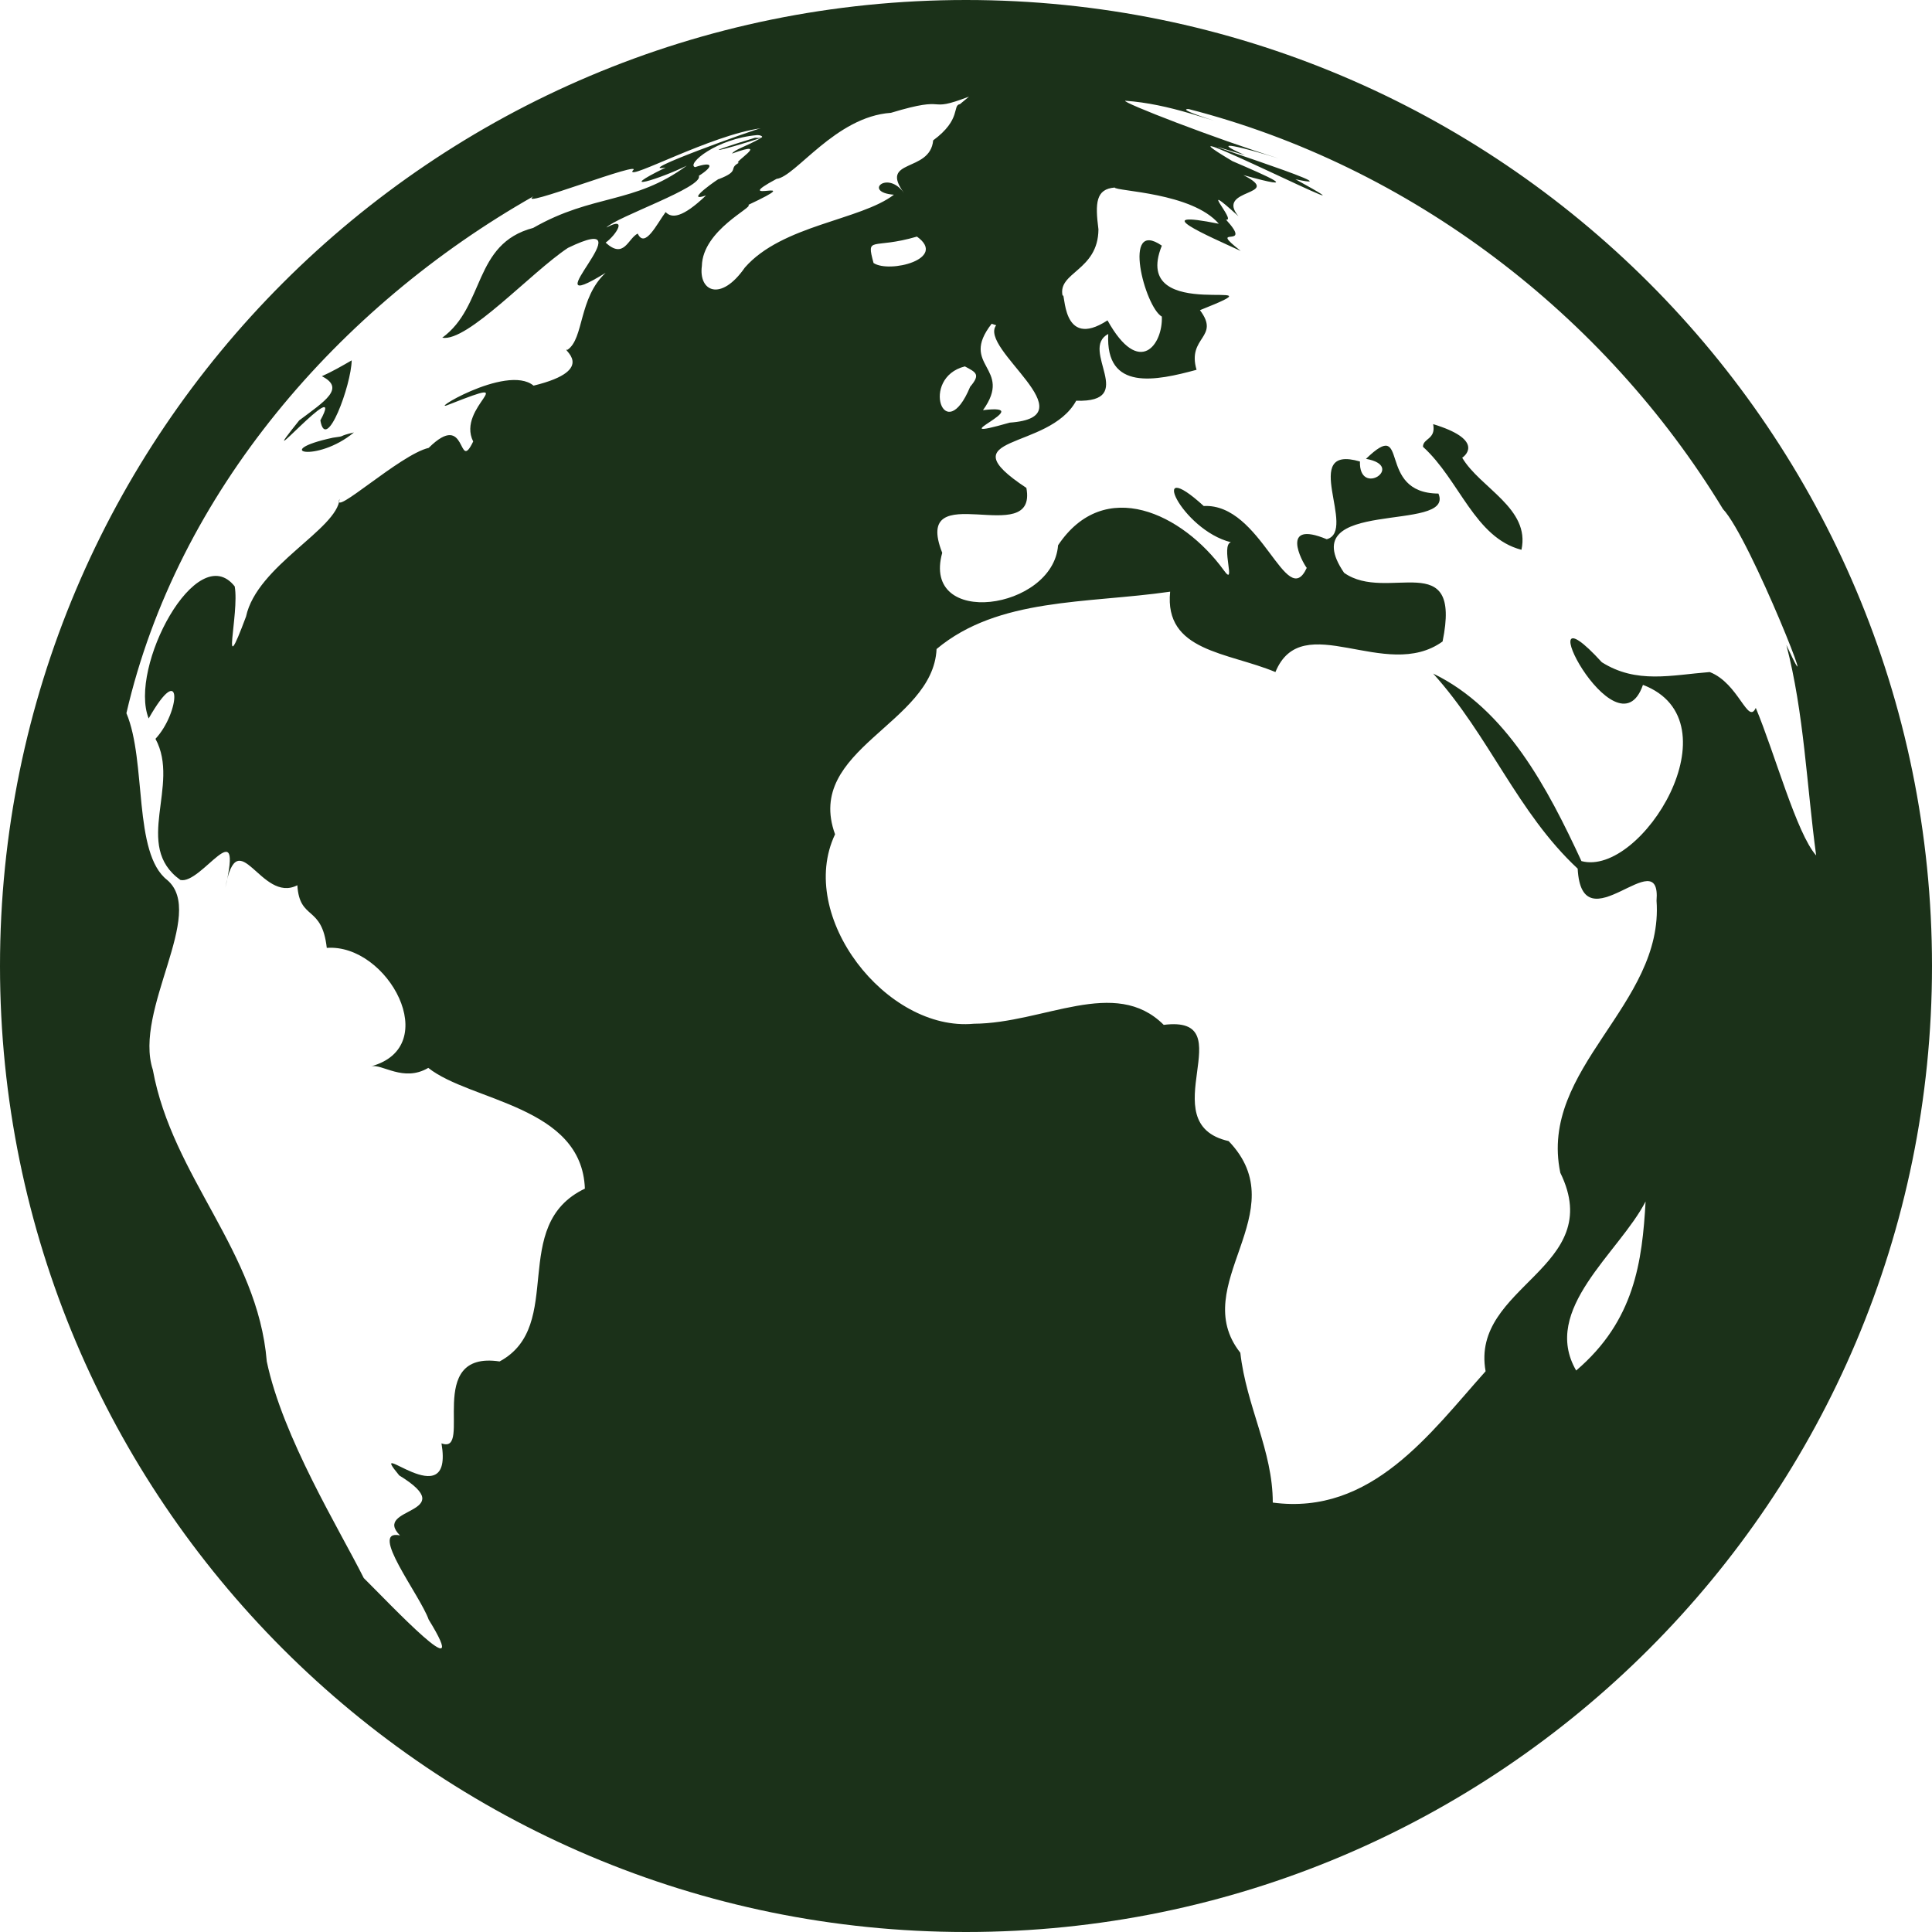 <svg xmlns="http://www.w3.org/2000/svg" width="800" height="800" viewBox="0 0 800 800" fill="none"><path d="M146.563 179.062C139.219 180.781 143.906 180.469 137.812 181.25C111.719 186.875 131.094 191.875 146.563 179.062ZM605.469 189.531C607.344 188.281 613.906 181.875 593.437 175.625C594.687 182.031 589.219 181.406 589.219 185C604.375 198.75 610.625 222.656 630 227.656C633.75 210.469 612.812 202.031 605.469 189.531ZM132.656 174.063C135 187.969 145.469 159.375 145.625 149.219C141.562 151.562 137.5 153.906 133.281 155.781C143.125 160.781 134.531 166.094 123.906 174.063C102.344 200.938 144.063 153.125 132.656 174.063ZM400 0C179.063 0 0 179.063 0 400C0 620.781 179.063 800 400 800C620.937 800 800 620.781 800 400C800 179.063 620.937 0 400 0ZM410.625 134.063L412.5 134.687C405 144.375 451.563 172.656 418.125 175C386.875 183.906 431.25 166.875 407.031 169.844C419.844 152.031 396.875 151.719 410.625 134.063ZM220.937 159.687C209.687 150.312 174.375 172.5 186.719 167.188C217.344 155.156 188.75 168.438 195.938 182.812C189.375 196.406 193.75 169.375 177.5 185.469C165.781 188.125 137.031 214.687 140.625 206.562C139.687 219.219 106.406 234.219 101.875 255.312C90.938 284.531 99.219 254.219 97.188 242.812C81.562 222.969 53.125 276.406 61.562 297.5C75.781 272.5 74.688 294.844 64.375 305.938C74.844 325.156 54.844 350.156 74.688 364.375C83.438 366.406 100.938 335 93.281 367.656C98.594 339.375 107.969 374.375 123.125 366.563C124.063 381.406 133.281 374.531 135.312 392.5C160.625 390.625 183.75 433.438 153.594 441.563C158.125 440.313 167.031 448.281 177.344 442.188C194.844 456.094 240.937 457.812 242.188 492.188C210.469 507.344 234.375 548.906 206.875 563.75C175.312 559.062 196.094 602.656 182.812 597.656C188.125 629.063 150.938 593.594 165.313 610.938C191.719 627.187 153.75 623.906 165.625 635.781C152.344 632.969 173.906 660.469 177.5 670.625C196.562 701.563 161.094 663.75 150.625 653.438C140.625 633.438 117.031 595.156 110.469 563.75C106.719 518.125 71.406 487.5 63.281 442.969C55.156 418.125 85.625 378.281 69.219 364.375C55 353.281 60.781 315.313 52.344 295.312C73.438 203.906 140.469 126.875 220.937 81.25C212.656 87.344 268.281 65.469 261.875 70.781C260.156 74.688 294.375 55.938 315 53.125C312.813 53.438 261.406 71.875 275.625 69.375C253.594 80.156 273.438 74.062 284.375 68.594C262.5 84.688 245.625 80.156 220.781 94.375C195.781 100.938 200.937 126.875 183.125 139.844C193.594 141.719 219.844 112.812 235.156 102.656C270.312 85.625 217.344 133.594 250.781 112.969C239.531 123.438 241.875 140.156 235 144.844C231.562 143.906 248.594 152.969 220.937 159.687ZM275.625 87.812C272.031 92.656 267.031 103.125 264.062 96.719C260 98.75 258.438 107.5 250.781 100.469C255.313 97.188 260 89.375 251.094 94.219C255.156 89.844 291.406 77.5 289.375 72.812C295.781 68.75 295.156 66.719 287.812 69.219C284.062 67.969 296.719 57.344 313.594 55.938C315.937 55.938 316.875 57.5 312.656 57.031C287.188 64.844 298.125 62.656 315.313 57.031C308.75 60.781 304.219 61.875 303.125 63.594C320.312 57.344 302.187 68.125 306.094 67.344C301.25 69.844 306.875 70.625 297.5 74.219C299.219 72.812 282.188 84.375 292.344 80.938C282.5 90.312 278.125 90.469 275.625 87.812ZM290.625 110.156C290.938 95.156 312.5 85.625 309.844 84.844C336.406 72.344 300.625 85.312 321.563 74.062C329.375 73.281 345.938 48.281 368.906 46.719C394.219 39.062 382.5 47.188 401.25 40L397.5 43.125C394.219 43.594 398.281 49.375 386.406 58.125C385.156 71.719 363.75 65.469 374.375 80C367.5 70.156 357.187 79.688 370.156 80.625C356.25 91.25 323.906 93.125 308.437 110.781C298.437 125.156 289.219 120.625 290.625 110.156ZM401.719 160.156C391.094 185.781 380.781 156.406 399.531 151.719C404.219 154.219 406.094 155 401.719 160.156ZM361.719 108.906C358.594 97.344 361.094 103.438 379.688 97.969C392.5 107.188 368.281 113.281 361.719 108.906ZM652.656 567.5C637.969 542.188 670.469 518.75 681.406 497.5C680 522.344 676.875 546.875 652.656 567.5ZM707.969 278.281C692.031 279.531 677.656 283.281 663.281 274.219C630.156 237.969 669.375 315.156 680.312 283.594C719.687 298.594 679.688 363.281 654.844 356.562C640.938 326.562 623.75 293.594 593.437 278.906C616.719 304.688 628.281 336.406 653.281 359.687C655 392.187 687.969 347.812 685.938 372.969C689.062 416.25 637.031 442.187 646.094 485.625C665.469 525.156 608.75 532.344 615.156 567.812C592.344 593.281 567.969 627.656 527.031 622.188C527.031 600.625 516.094 582.344 513.594 560.156C491.406 532.031 537.031 501.875 508.75 472.5C476.094 465.156 515.469 420.156 481.875 424.375C461.719 404.219 432.188 423.75 403.281 423.906C367.031 427.344 329.688 379.375 345.781 345.469C332.969 310.156 386.406 299.844 387.812 268.75C413.437 247.344 449.844 250 484.531 245C482.031 269.844 508.281 270 528.125 278.281C539.219 251.406 573.75 282.656 597.344 265.625C605.469 225.938 574.375 249.844 556.563 237.188C535 205.625 602.656 220.938 595.625 204.375C569.375 204.219 584.219 172.031 565.625 190C582.344 192.969 562.656 206.094 563.125 191.094C537.812 183.75 562.188 219.844 549.375 223.281C529.844 215.156 539.062 232.5 541.094 235.156C532.656 253.437 522.344 208.281 498.438 209.531C474.688 187.813 489.063 219.375 509.688 224.531C505.313 225.781 512.187 243.75 506.719 236.094C489.687 212.656 457.344 197.031 438.125 225.781C436.094 252.656 381.406 260.313 390.156 228.906C377.344 196.406 429.844 227.969 425 202.031C391.25 179.688 434.219 186.875 445.625 165.937C471.563 166.719 446.719 144.687 458.906 138.281C457.656 162.188 478.75 157.656 495.469 153.125C491.406 139.375 505.469 139.844 496.875 128.437C535.625 112.969 467.344 135.625 481.094 101.719C464.375 90.156 474.062 127.188 481.094 131.094C481.562 142.5 471.875 156.563 458.594 132.656C439.219 145.313 441.25 119.844 440 122.5C437.813 112.656 454.688 112.187 454.844 95C453.438 84.062 453.75 78.281 461.562 77.656C462.187 79.219 493.594 79.688 504.688 92.656C474.375 86.562 500.156 97.656 513.75 103.906C499.219 92.5 519.531 103.906 507.656 90.938C512.344 91.875 494.688 73.125 512.813 89.531C502.969 77.812 532.031 81.25 514.844 72.5C540 79.531 525.156 73.125 510.313 66.719C469.375 42.344 582.656 99.688 536.406 74.219C565.937 80.625 473.281 51.406 515.469 64.219C499.375 57.188 515 61.094 529.531 65.625C503.437 57.5 464.375 42.344 465.938 41.719C475 42.344 483.906 44.375 492.5 46.875C519.219 54.844 484.844 45 492.188 45.156C584.062 68.75 664.531 130.312 713.438 210.781C724.844 222.812 755.937 302.344 739.687 267.031C747.031 295.156 748.125 325.469 752.031 354.219C743.906 345.156 734.844 311.719 727.031 293.125C723.75 300.313 720 282.969 707.969 278.281Z" fill="#1B3119"></path></svg>